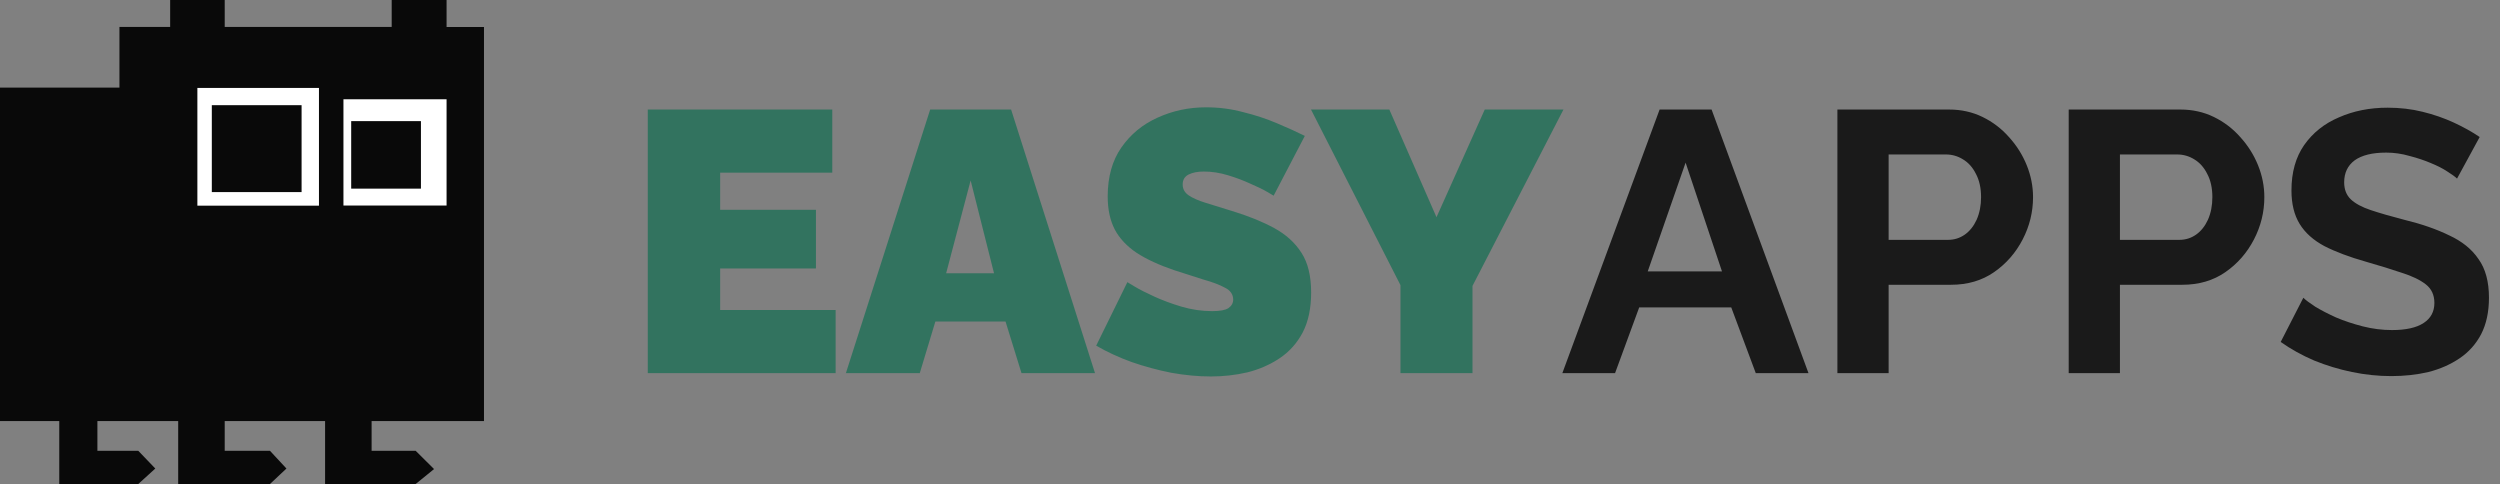 <svg width="4871" height="943" viewBox="0 0 4871 943" fill="none" xmlns="http://www.w3.org/2000/svg">
<rect x="0" y="0" width="4871" height="943" fill="#808080" stroke="none"/>
<g clip-path="url(#clip0_905_1617)">
<path d="M1628.13 604.033V727H1262.12V213.433H1621.62V336.4H1403.17V408.733H1589.79V523.02H1403.17V604.033H1628.13ZM1812.35 213.433H1970.03L2133.51 727H1990.29L1959.18 626.457H1822.47L1792.09 727H1648.15L1812.35 213.433ZM1936.76 532.423L1891.19 351.59L1843.45 532.423H1936.76ZM2481.56 381.247C2481.56 381.247 2477.46 378.836 2469.26 374.013C2461.07 369.191 2450.22 363.887 2436.71 358.1C2423.21 351.831 2408.5 346.286 2392.59 341.463C2376.68 336.641 2361.01 334.23 2345.57 334.23C2333.52 334.23 2323.63 336.159 2315.92 340.017C2308.2 343.874 2304.34 350.384 2304.34 359.547C2304.34 368.227 2308.2 375.219 2315.92 380.523C2323.63 385.828 2334.48 390.65 2348.47 394.99C2362.93 399.33 2380.05 404.634 2399.82 410.903C2431.65 420.548 2459.14 431.639 2482.28 444.177C2505.43 456.714 2523.27 472.869 2535.81 492.64C2548.35 511.929 2554.62 537.728 2554.62 570.037C2554.62 600.899 2549.07 626.939 2537.98 648.157C2526.89 668.892 2511.94 685.529 2493.13 698.067C2474.33 710.604 2453.35 719.767 2430.2 725.553C2407.06 730.858 2383.43 733.51 2359.32 733.51C2334.72 733.51 2308.93 731.099 2281.92 726.277C2255.4 720.972 2229.6 713.98 2204.52 705.3C2179.45 696.138 2156.54 685.529 2135.81 673.473L2196.57 549.783C2196.57 549.783 2201.39 552.677 2211.03 558.463C2220.68 564.25 2233.46 570.76 2249.37 577.993C2265.28 585.227 2282.89 591.737 2302.17 597.523C2321.95 603.31 2341.72 606.203 2361.49 606.203C2376.92 606.203 2387.53 604.274 2393.31 600.417C2399.58 596.077 2402.72 590.531 2402.72 583.78C2402.72 573.653 2397.41 565.938 2386.8 560.633C2376.2 554.847 2362.21 549.542 2344.85 544.72C2327.97 539.416 2309.17 533.388 2288.43 526.637C2258.53 516.51 2233.94 505.178 2214.65 492.64C2195.36 479.62 2181.14 464.43 2171.97 447.07C2162.81 429.228 2158.23 407.769 2158.23 382.693C2158.23 344.598 2167.15 312.771 2184.99 287.213C2202.84 261.656 2226.22 242.367 2255.16 229.347C2284.57 215.844 2316.16 209.093 2349.91 209.093C2374.99 209.093 2399.1 212.228 2422.25 218.497C2445.88 224.283 2467.82 231.517 2488.07 240.197C2508.81 248.877 2526.89 257.074 2542.32 264.79L2481.56 381.247ZM2706.99 213.433L2798.86 423.2L2892.89 213.433H3046.24L2869.02 557.017V727H2728.69V555.57L2554.37 213.433H2706.99Z" fill="#32735F"/>
<path d="M3233.59 213.433H3334.86L3523.65 727H3420.93L3373.19 598.97H3193.81L3146.79 727H3044.08L3233.59 213.433ZM3355.11 528.807L3284.22 316.87L3210.44 528.807H3355.11ZM3579.98 727V213.433H3797.7C3821.33 213.433 3843.03 218.256 3862.8 227.9C3882.57 237.544 3899.69 250.564 3914.16 266.96C3929.11 283.356 3940.68 301.68 3948.88 321.933C3957.07 342.187 3961.17 362.922 3961.17 384.14C3961.17 413.073 3954.42 440.56 3940.92 466.6C3927.42 492.64 3908.85 513.858 3885.22 530.253C3861.59 546.649 3833.63 554.847 3801.32 554.847H3679.8V727H3579.98ZM3679.8 467.323H3795.53C3807.59 467.323 3818.44 463.948 3828.08 457.197C3837.72 450.446 3845.44 440.801 3851.23 428.263C3857.01 415.243 3859.91 400.536 3859.91 384.14C3859.91 366.298 3856.53 351.108 3849.78 338.57C3843.51 326.032 3835.07 316.629 3824.46 310.36C3814.34 304.091 3803.25 300.957 3791.19 300.957H3679.8V467.323ZM4030.65 727V213.433H4248.37C4272 213.433 4293.7 218.256 4313.47 227.9C4333.24 237.544 4350.36 250.564 4364.83 266.96C4379.78 283.356 4391.35 301.68 4399.55 321.933C4407.75 342.187 4411.84 362.922 4411.84 384.14C4411.84 413.073 4405.09 440.56 4391.59 466.6C4378.09 492.64 4359.52 513.858 4335.89 530.253C4312.27 546.649 4284.3 554.847 4251.99 554.847H4130.47V727H4030.65ZM4130.47 467.323H4246.2C4258.26 467.323 4269.11 463.948 4278.75 457.197C4288.4 450.446 4296.11 440.801 4301.9 428.263C4307.68 415.243 4310.58 400.536 4310.58 384.14C4310.58 366.298 4307.2 351.108 4300.45 338.57C4294.18 326.032 4285.74 316.629 4275.13 310.36C4265.01 304.091 4253.92 300.957 4241.86 300.957H4130.47V467.323ZM4787.29 347.973C4783.91 344.598 4777.64 340.017 4768.48 334.23C4759.8 328.443 4748.95 322.898 4735.93 317.593C4723.39 312.289 4709.65 307.708 4694.7 303.85C4679.75 299.51 4664.56 297.34 4649.13 297.34C4622.13 297.34 4601.63 302.403 4587.65 312.53C4574.15 322.657 4567.39 336.882 4567.39 355.207C4567.39 369.191 4571.73 380.282 4580.41 388.48C4589.09 396.678 4602.11 403.67 4619.47 409.457C4636.83 415.243 4658.53 421.512 4684.57 428.263C4718.33 436.461 4747.5 446.588 4772.1 458.643C4797.17 470.217 4816.22 485.648 4829.24 504.937C4842.74 523.743 4849.49 548.819 4849.49 580.163C4849.49 607.65 4844.43 631.279 4834.3 651.05C4824.18 670.339 4810.19 686.011 4792.35 698.067C4774.51 710.122 4754.26 719.043 4731.59 724.83C4708.93 730.134 4684.82 732.787 4659.26 732.787C4633.7 732.787 4608.14 730.134 4582.58 724.83C4557.03 719.526 4532.43 712.051 4508.8 702.407C4485.18 692.28 4463.48 680.224 4443.7 666.24L4487.83 580.163C4492.17 584.503 4499.88 590.29 4510.97 597.523C4522.07 604.274 4535.57 611.267 4551.48 618.5C4567.39 625.251 4584.75 631.038 4603.56 635.86C4622.37 640.682 4641.42 643.093 4660.7 643.093C4687.71 643.093 4708.2 638.512 4722.19 629.35C4736.17 620.188 4743.16 607.168 4743.16 590.29C4743.16 574.859 4737.62 562.803 4726.53 554.123C4715.44 545.443 4700.01 537.969 4680.23 531.7C4660.46 524.949 4637.08 517.716 4610.07 510C4577.76 500.838 4550.76 490.711 4529.06 479.62C4507.36 468.047 4491.2 453.58 4480.59 436.22C4469.99 418.86 4464.68 397.16 4464.68 371.12C4464.68 335.918 4472.88 306.502 4489.27 282.873C4506.15 258.762 4528.82 240.679 4557.27 228.623C4585.72 216.086 4617.3 209.817 4652.02 209.817C4676.14 209.817 4698.8 212.469 4720.02 217.773C4741.72 223.078 4761.97 230.07 4780.78 238.75C4799.58 247.43 4816.46 256.833 4831.41 266.96L4787.29 347.973Z" fill="#1A1A1A"/>
<rect x="332" y="166" width="576" height="305" fill="white"/>
<path d="M412.694 303.71V374.266H587.605V303.71V204.938H412.694V303.71Z" fill="#090909"/>
<path d="M684.269 303.868V367.541H820.157V303.868V235.99H684.269V303.868Z" fill="#090909"/>
<path d="M943 820.352V679.798V539.253V304.967V171.382V52.552H870.1V0.001H763.167V52.533H437.839L437.821 0.001H331.534V52.533H232.72V170.74H0V820.352H115.469V878.353V929.152V943.001H269.429L302.573 912.9L269.429 878.353H189.787V820.352H347.193V878.353V929.152V943.001H526.027L558.102 912.9L526.027 878.353H437.821V820.352H633.399V878.353V929.152V943.001H809.889L845.706 913.935L809.889 878.353H724.025V820.352H943ZM870.1 400.41H669.169V304.967V193.374H870.1V304.967V400.41ZM384.564 304.984V171.382H621.473V304.986V400.731H384.564V304.984Z" fill="#090909"/>
</g>
<defs>
<clipPath id="clip0_905_1617">
<rect width="4871" height="943" fill="white"/>
</clipPath>
</defs>
</svg>
